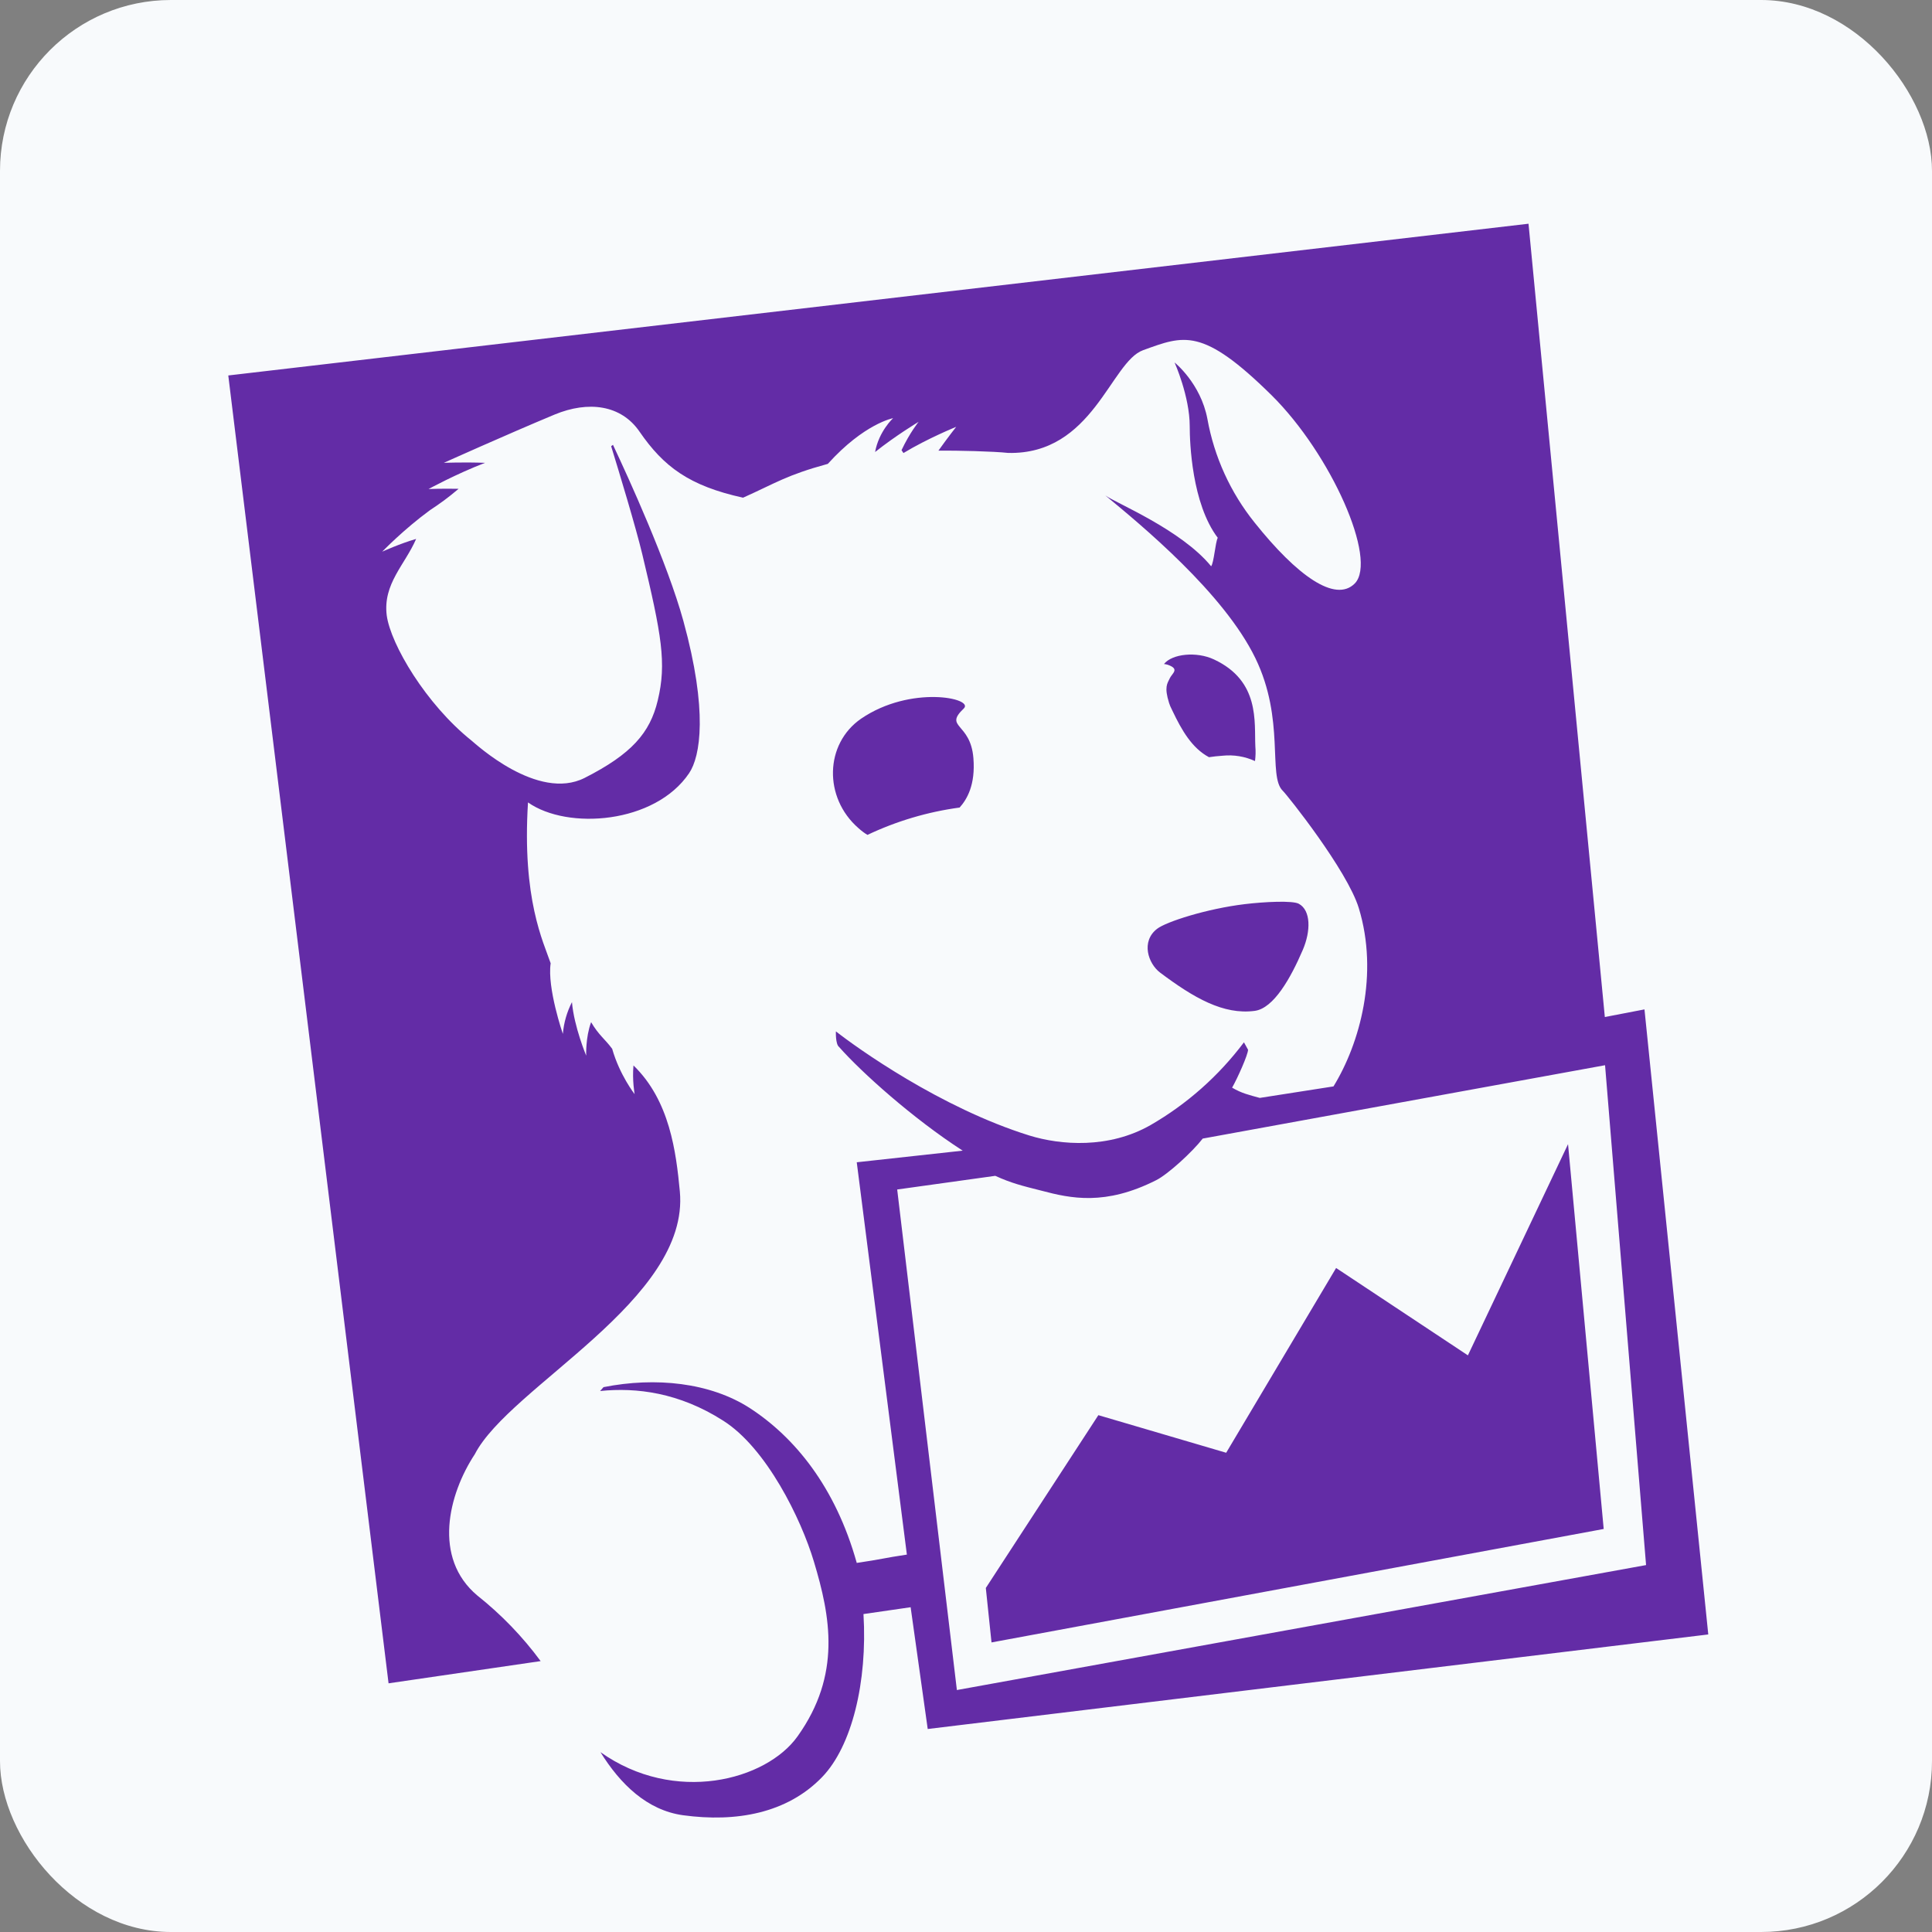 <svg width="848" height="848" viewBox="0 0 848 848" fill="none" xmlns="http://www.w3.org/2000/svg">
<rect x="0" y="0" width="848" height="848" fill="#808080" stroke="none"/>
<rect width="848" height="848" rx="75" fill="#F8FAFC"/>
<path fill-rule="evenodd" clip-rule="evenodd" d="M644.299 594.899L586.449 556.549L538.199 637.649L482.099 621.149L432.699 696.999L435.199 720.899L703.899 671.099L688.249 502.199L644.299 594.899ZM393.799 522.099L436.849 516.099C443.849 519.299 448.699 520.499 457.049 522.599C470.049 526.049 485.149 529.299 507.499 517.999C512.699 515.399 523.499 505.449 527.899 499.749L704.499 467.549L722.499 686.949L419.999 741.799L393.799 522.099ZM721.799 443.049L704.399 446.399L670.899 98.199L100.199 164.799L170.549 738.849L237.299 729.099C229.347 718.312 219.999 708.627 209.499 700.299C189.849 683.799 196.799 655.899 208.399 638.299C223.749 608.499 302.849 570.599 298.399 522.949C296.749 505.649 293.999 483.099 278.049 467.649C277.449 474.049 278.549 480.249 278.549 480.249C278.549 480.249 271.949 471.799 268.699 460.349C265.449 455.949 262.899 454.499 259.449 448.649C256.949 455.449 257.299 463.349 257.299 463.349C257.299 463.349 251.949 450.599 251.049 439.849C248.823 444.195 247.464 448.934 247.049 453.799C247.049 453.799 240.099 433.649 241.699 422.799C238.499 413.399 229.099 394.699 231.749 352.199C249.149 364.449 287.499 361.549 302.449 339.399C307.449 332.049 310.799 311.999 299.949 272.549C292.999 247.249 275.799 209.549 269.049 195.249L268.249 195.849C271.799 207.349 279.099 231.499 281.899 243.199C290.399 278.699 292.649 291.099 288.699 307.449C285.299 321.699 277.199 330.999 256.599 341.449C235.999 351.849 208.699 326.449 206.949 325.049C186.949 309.049 171.499 282.849 169.749 270.149C167.999 256.249 177.749 247.899 182.649 236.549C175.649 238.549 167.749 242.149 167.749 242.149C167.749 242.149 177.149 232.399 188.699 223.949C193.449 220.799 196.299 218.749 201.299 214.549C193.999 214.399 188.099 214.649 188.099 214.649C188.099 214.649 200.249 207.999 212.899 203.149C203.649 202.799 194.799 203.149 194.799 203.149C194.799 203.149 221.999 190.899 243.449 181.949C258.199 175.849 272.599 177.649 280.699 189.449C291.299 204.849 302.499 213.249 326.149 218.449C340.649 211.949 345.099 208.599 363.349 203.599C379.399 185.849 391.999 183.549 391.999 183.549C391.999 183.549 385.749 189.299 384.099 198.399C393.199 191.149 403.199 185.149 403.199 185.149C403.199 185.149 399.299 189.949 395.699 197.599L396.549 198.849C407.199 192.399 419.699 187.349 419.699 187.349C419.699 187.349 416.099 191.899 411.899 197.799C419.899 197.699 436.199 198.099 442.499 198.799C479.749 199.649 487.499 158.799 501.749 153.699C519.649 147.249 527.649 143.399 558.149 173.499C584.299 199.399 604.749 245.699 594.649 256.099C586.099 264.699 569.299 252.699 550.699 229.399C540.081 216.191 532.947 200.529 529.949 183.849C526.999 168.199 515.549 159.099 515.549 159.099C515.549 159.099 522.199 173.949 522.199 187.099C522.199 194.199 523.099 220.999 534.499 236.049C533.399 238.249 532.849 246.899 531.599 248.549C518.349 232.399 489.799 220.849 485.149 217.449C500.899 230.449 537.099 260.249 550.999 288.849C564.149 315.849 556.399 340.599 562.999 347.049C564.949 348.899 591.299 381.949 596.399 398.549C605.249 427.549 596.899 457.949 585.299 476.849L552.949 481.899C548.249 480.599 545.049 479.899 540.799 477.399C543.149 473.299 547.799 462.899 547.799 460.749L545.999 457.499C534.932 472.233 521.004 484.58 505.049 493.799C486.699 504.299 465.549 502.649 451.799 498.399C412.749 486.249 375.799 459.699 366.899 452.699C366.899 452.699 366.649 458.299 368.299 459.549C378.149 470.699 400.699 490.949 422.549 505.049L376.049 510.149L398.049 682.349C388.249 683.799 386.749 684.449 376.049 685.999C366.699 652.549 348.699 630.749 329.049 617.999C311.699 606.849 287.799 604.299 264.899 608.849L263.399 610.549C279.349 608.899 298.149 611.249 317.399 623.549C336.399 635.549 351.649 666.699 357.249 685.449C364.449 709.399 369.449 734.999 350.049 762.149C336.299 781.449 296.049 792.149 263.549 769.049C272.249 783.099 283.999 794.549 299.799 796.749C323.249 799.949 345.499 795.849 360.799 780.049C373.899 766.549 380.799 738.249 378.999 708.449L399.699 705.449L407.199 758.899L749.799 717.399L721.799 443.049ZM513.399 297.799C512.399 299.999 510.899 301.449 513.149 308.599L513.299 308.999L513.649 309.949L514.649 312.049C518.649 320.449 523.149 328.349 530.649 332.349C532.549 332.049 534.549 331.849 536.649 331.699C541.508 331.198 546.411 332.01 550.849 334.049C551.132 331.894 551.182 329.715 550.999 327.549C550.499 316.949 553.099 298.899 532.849 289.449C525.199 285.849 514.499 286.949 510.899 291.449C511.476 291.509 512.046 291.626 512.599 291.799C517.999 293.699 514.399 295.549 513.399 297.799ZM570.099 396.699C567.449 395.199 555.049 395.799 546.349 396.849C529.699 398.849 511.799 404.599 507.849 407.699C500.699 413.249 503.949 422.949 509.199 426.899C524.049 438.049 536.999 445.499 550.699 443.699C559.099 442.599 566.549 429.199 571.799 416.999C575.399 408.649 575.399 399.599 570.099 396.699ZM423.049 310.949C427.699 306.449 399.699 300.599 377.949 315.449C361.949 326.499 361.449 350.099 376.749 363.449C378.249 364.799 379.549 365.749 380.749 366.449C393.535 360.392 407.179 356.344 421.199 354.449C424.449 350.849 428.199 344.449 427.249 332.749C425.999 316.999 414.099 319.499 423.049 310.949Z" fill="#632CA6"/>
</svg>
